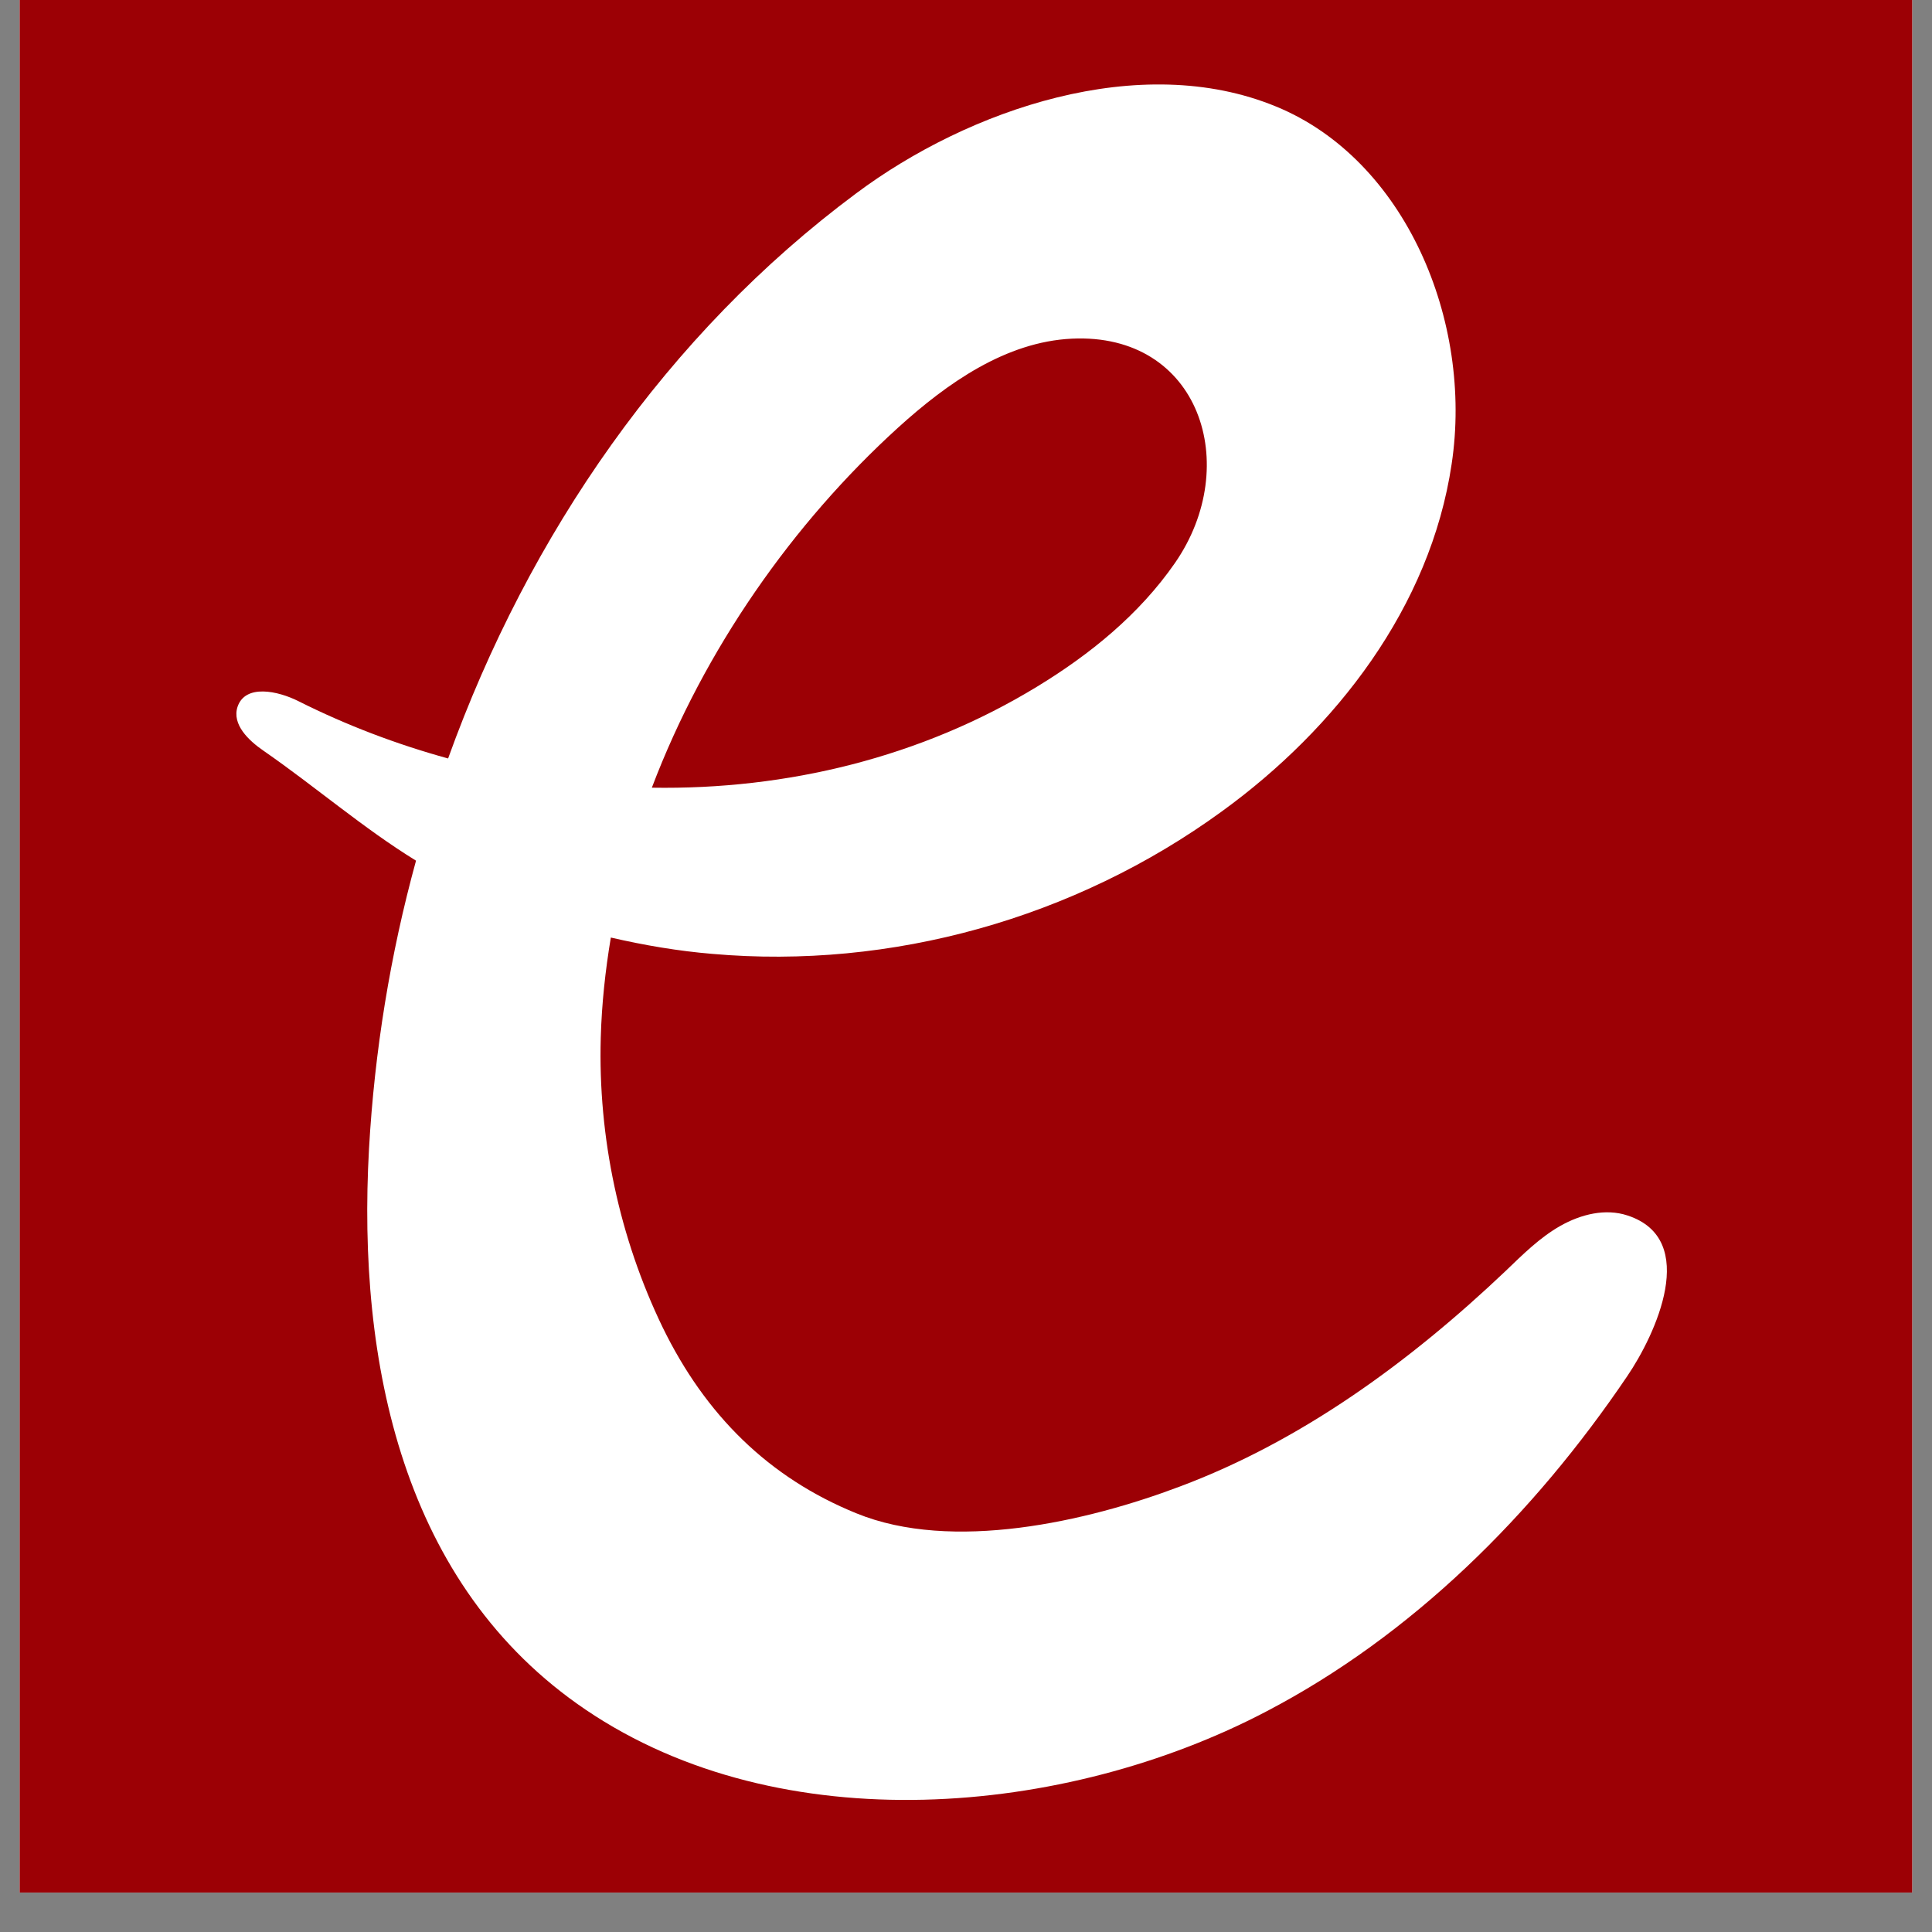 <svg version="1.0" preserveAspectRatio="xMidYMid meet" height="64" viewBox="0 0 48 48" zoomAndPan="magnify" width="64" xmlns:xlink="http://www.w3.org/1999/xlink" xmlns="http://www.w3.org/2000/svg"><rect x="0" y="0" width="48" height="48" fill="#808080" stroke="none"/><defs><clipPath id="3a24d54d49"><path clip-rule="nonzero" d="M 0.488 0 L 47.508 0 L 47.508 47.02 L 0.488 47.02 Z M 0.488 0"></path></clipPath><clipPath id="69e5ec7a14"><path clip-rule="nonzero" d="M 5.734 2 L 42 2 L 42 45 L 5.734 45 Z M 5.734 2"></path></clipPath></defs><g clip-path="url(#3a24d54d49)"><path fill-rule="nonzero" fill-opacity="1" d="M 0.488 0 L 47.512 0 L 47.512 47.02 L 0.488 47.02 Z M 0.488 0" fill="#ffffff"></path><path fill-rule="nonzero" fill-opacity="1" d="M 0.488 0 L 47.512 0 L 47.512 47.02 L 0.488 47.02 Z M 0.488 0" fill="#9c0005"></path></g><g clip-path="url(#69e5ec7a14)"><path fill-rule="nonzero" fill-opacity="1" d="M 40.438 30.199 C 39.887 30.016 39.277 30.168 38.766 30.457 C 38.262 30.742 37.832 31.168 37.41 31.574 C 35.027 33.836 32.336 35.801 29.309 36.934 C 27.004 37.805 23.656 38.57 21.277 37.598 C 19.094 36.711 17.523 35.152 16.461 32.973 C 15.391 30.758 14.855 28.262 14.926 25.777 C 14.949 24.945 15.039 24.113 15.176 23.293 C 16.004 23.484 16.852 23.629 17.699 23.699 C 22.137 24.09 26.699 22.82 30.355 20.16 C 33.184 18.109 35.539 15.082 36.066 11.527 C 36.602 7.973 34.91 3.965 31.707 2.648 C 28.32 1.25 24.062 2.719 21.27 4.805 C 16.578 8.293 13.137 13.277 11.133 18.844 C 9.855 18.492 8.609 18.02 7.418 17.422 C 6.898 17.16 6.094 16.992 5.902 17.559 C 5.758 17.996 6.172 18.395 6.547 18.652 C 7.859 19.562 9.016 20.57 10.336 21.383 C 9.695 23.715 9.305 26.121 9.168 28.539 C 8.871 33.867 10.008 39.402 14.551 42.477 C 19.406 45.766 26.469 45.137 31.457 42.523 C 35.078 40.633 38.098 37.637 40.43 34.188 C 41.121 33.172 42.242 30.793 40.438 30.199 Z M 22.312 10.625 C 23.543 9.508 24.996 8.492 26.629 8.414 C 29.805 8.262 30.875 11.559 29.191 13.988 C 28.305 15.266 27.082 16.258 25.773 17.055 C 22.883 18.82 19.543 19.625 16.195 19.57 C 17.5 16.129 19.703 12.996 22.312 10.625 Z M 22.312 10.625" fill="#ffffff"></path></g></svg>